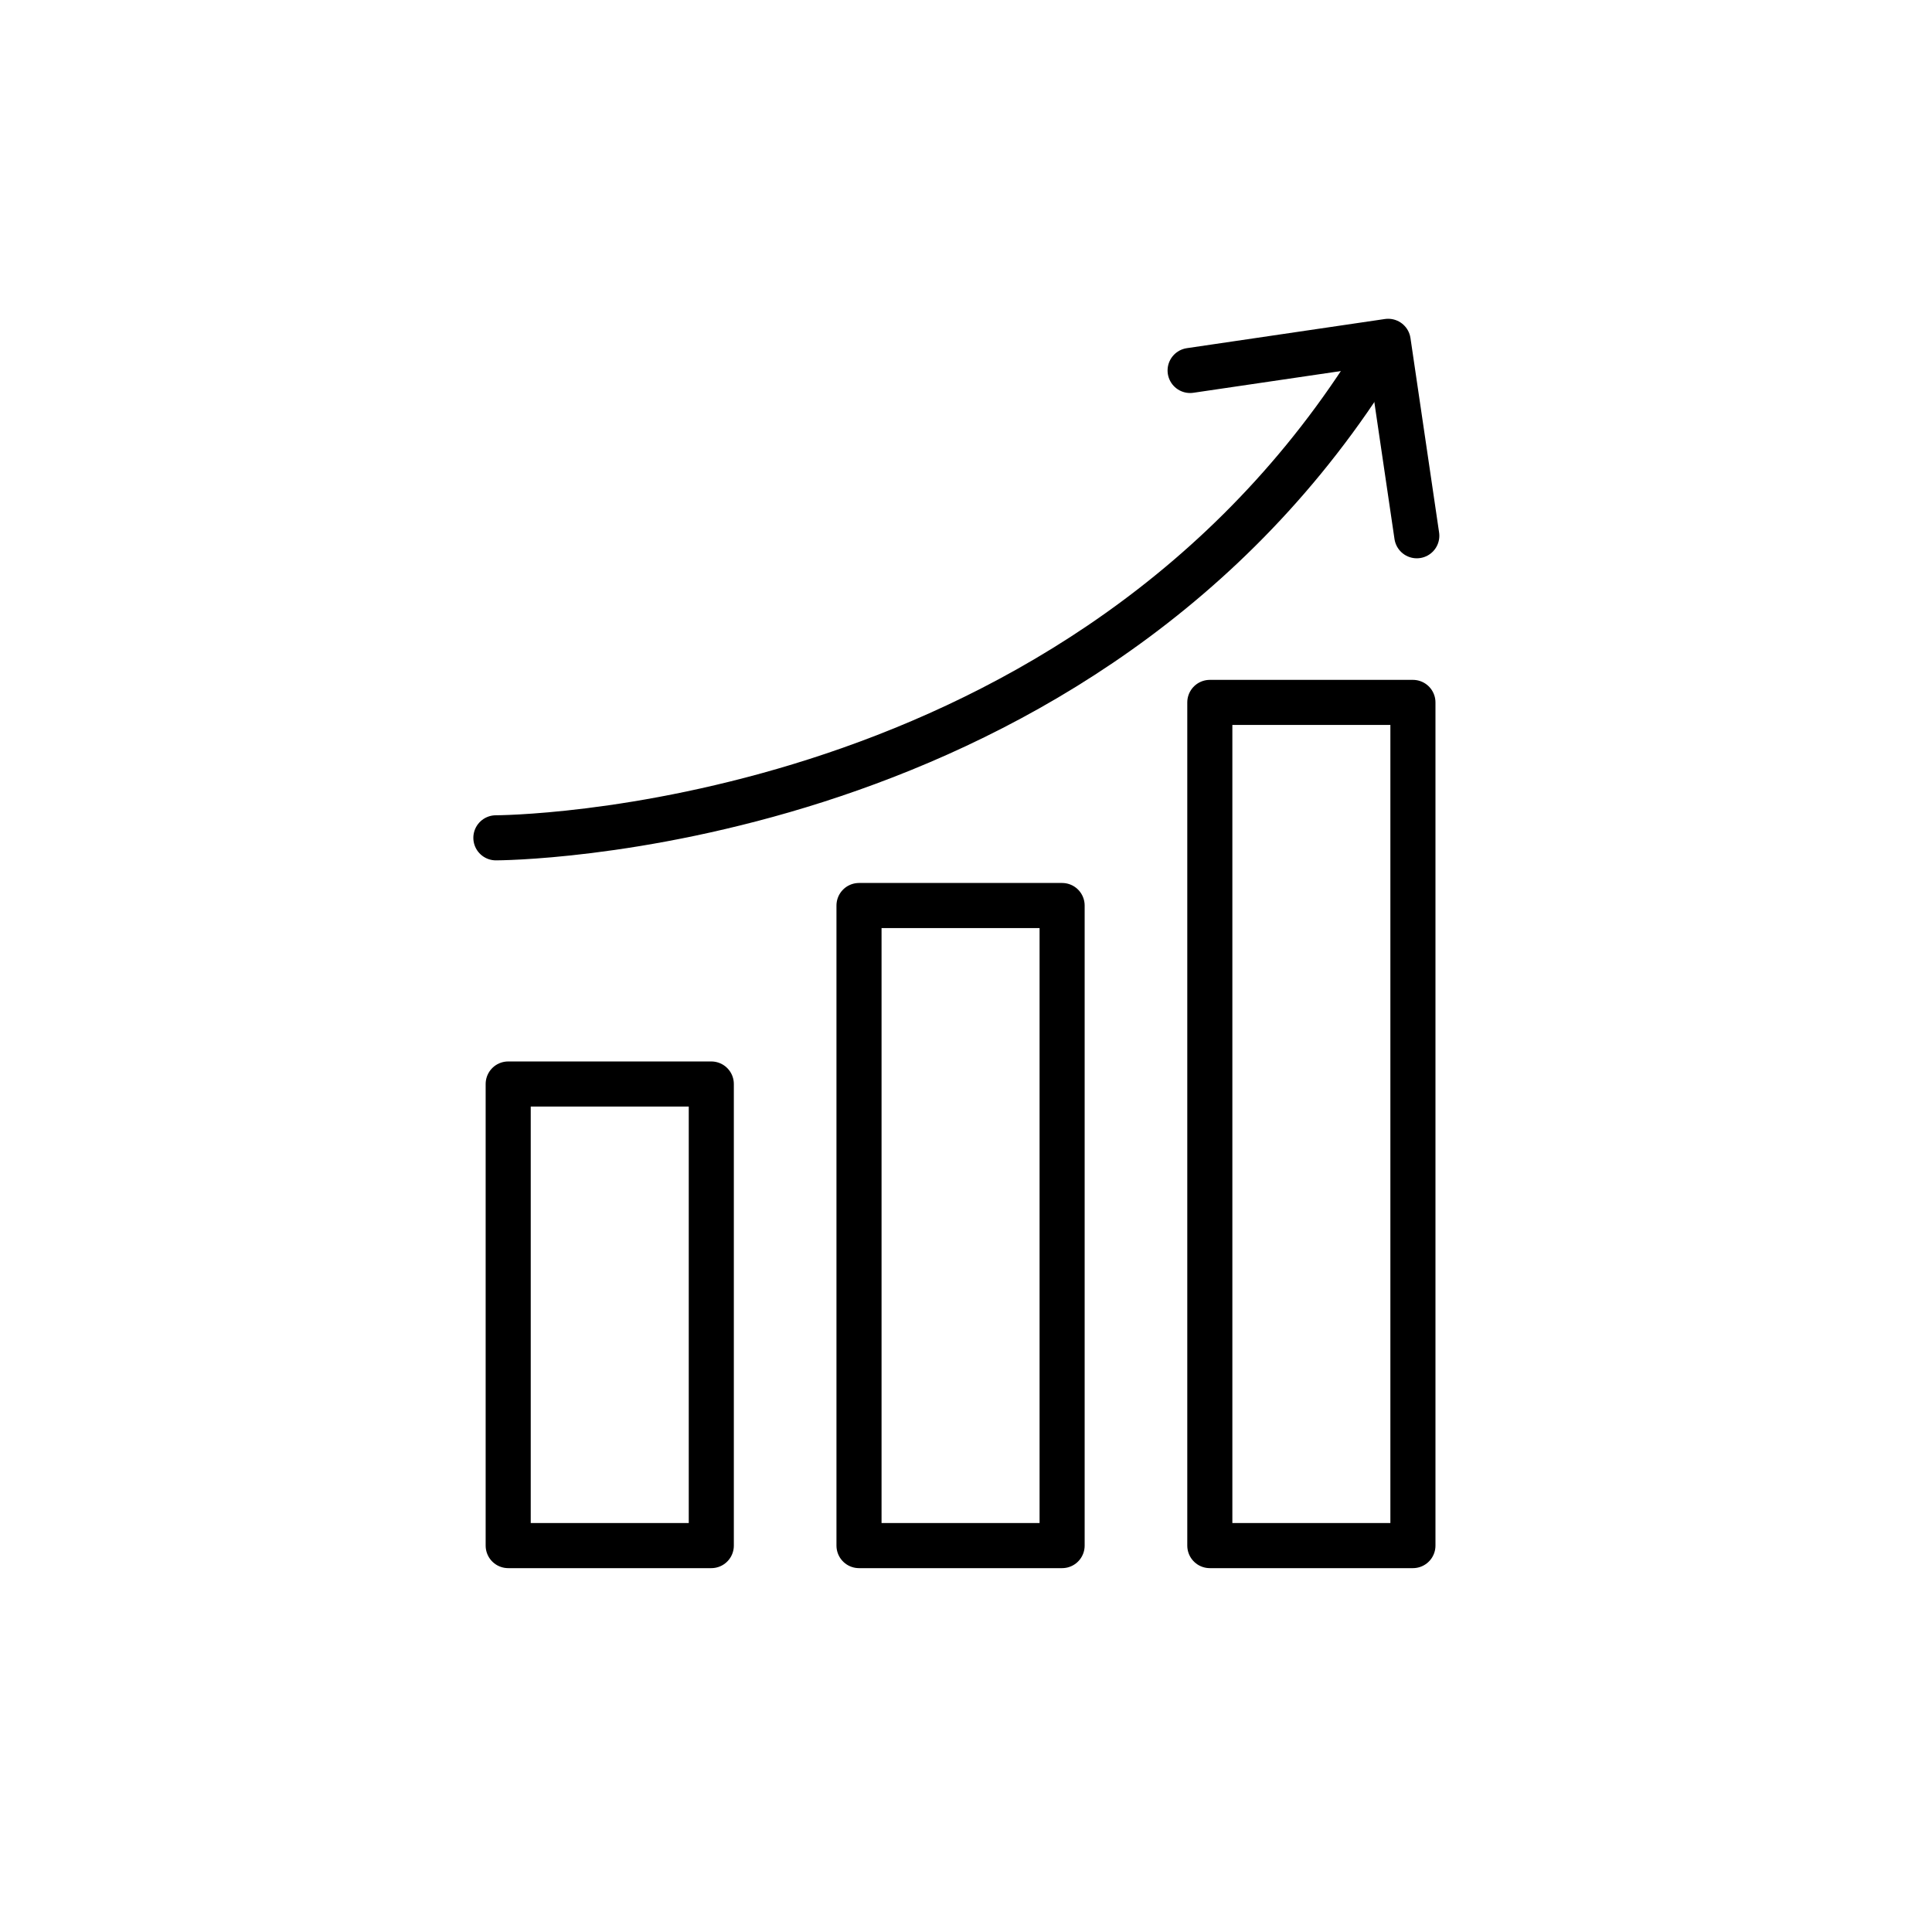 <?xml version="1.0" encoding="UTF-8" standalone="no"?>
<svg xmlns="http://www.w3.org/2000/svg" xmlns:xlink="http://www.w3.org/1999/xlink" height="1024" viewBox="0 0 300 300" width="1024">
  <rect x="0" y="0" width="300" height="300" fill="#808080" stroke="none"/>
  <defs>
    <clipPath id="clip-efficienza">
      <rect height="300" width="300"/>
    </clipPath>
  </defs>
  <g clip-path="url(#clip-efficienza)" id="efficienza">
    <rect fill="#fff" height="300" width="300"/>
    <g data-name="Raggruppa 21" id="Raggruppa_21" transform="translate(-4938.456 -1768.998)">
      <rect data-name="Rettangolo 9" fill="none" height="71.677" id="Rettangolo_9" stroke="#000" stroke-linecap="round" stroke-linejoin="round" stroke-width="7" transform="translate(5017.368 1937.321)" width="31.538"/>
      <rect data-name="Rettangolo 10" fill="none" height="99.392" id="Rettangolo_10" stroke="#000" stroke-linecap="round" stroke-linejoin="round" stroke-width="7" transform="translate(5071.842 1909.606)" width="31.538"/>
      <rect data-name="Rettangolo 11" fill="none" height="130.93" id="Rettangolo_11" stroke="#000" stroke-linecap="round" stroke-linejoin="round" stroke-width="7" transform="translate(5126.316 1878.068)" width="31.538"/>
      <path d="M5015.456,1899.5s87.923,0,134.649-71.337" data-name="Tracciato 46" fill="none" id="Tracciato_46" stroke="#000" stroke-linecap="round" stroke-miterlimit="10" stroke-width="7" transform="translate(0 -0.406)"/>
      <path d="M5130.477,1823.525l30.754-4.527,4.445,30.193" data-name="Tracciato 47" fill="none" id="Tracciato_47" stroke="#000" stroke-linecap="round" stroke-linejoin="round" stroke-width="7" transform="translate(-7.221 3)"/>
    </g>
  </g>
</svg>
